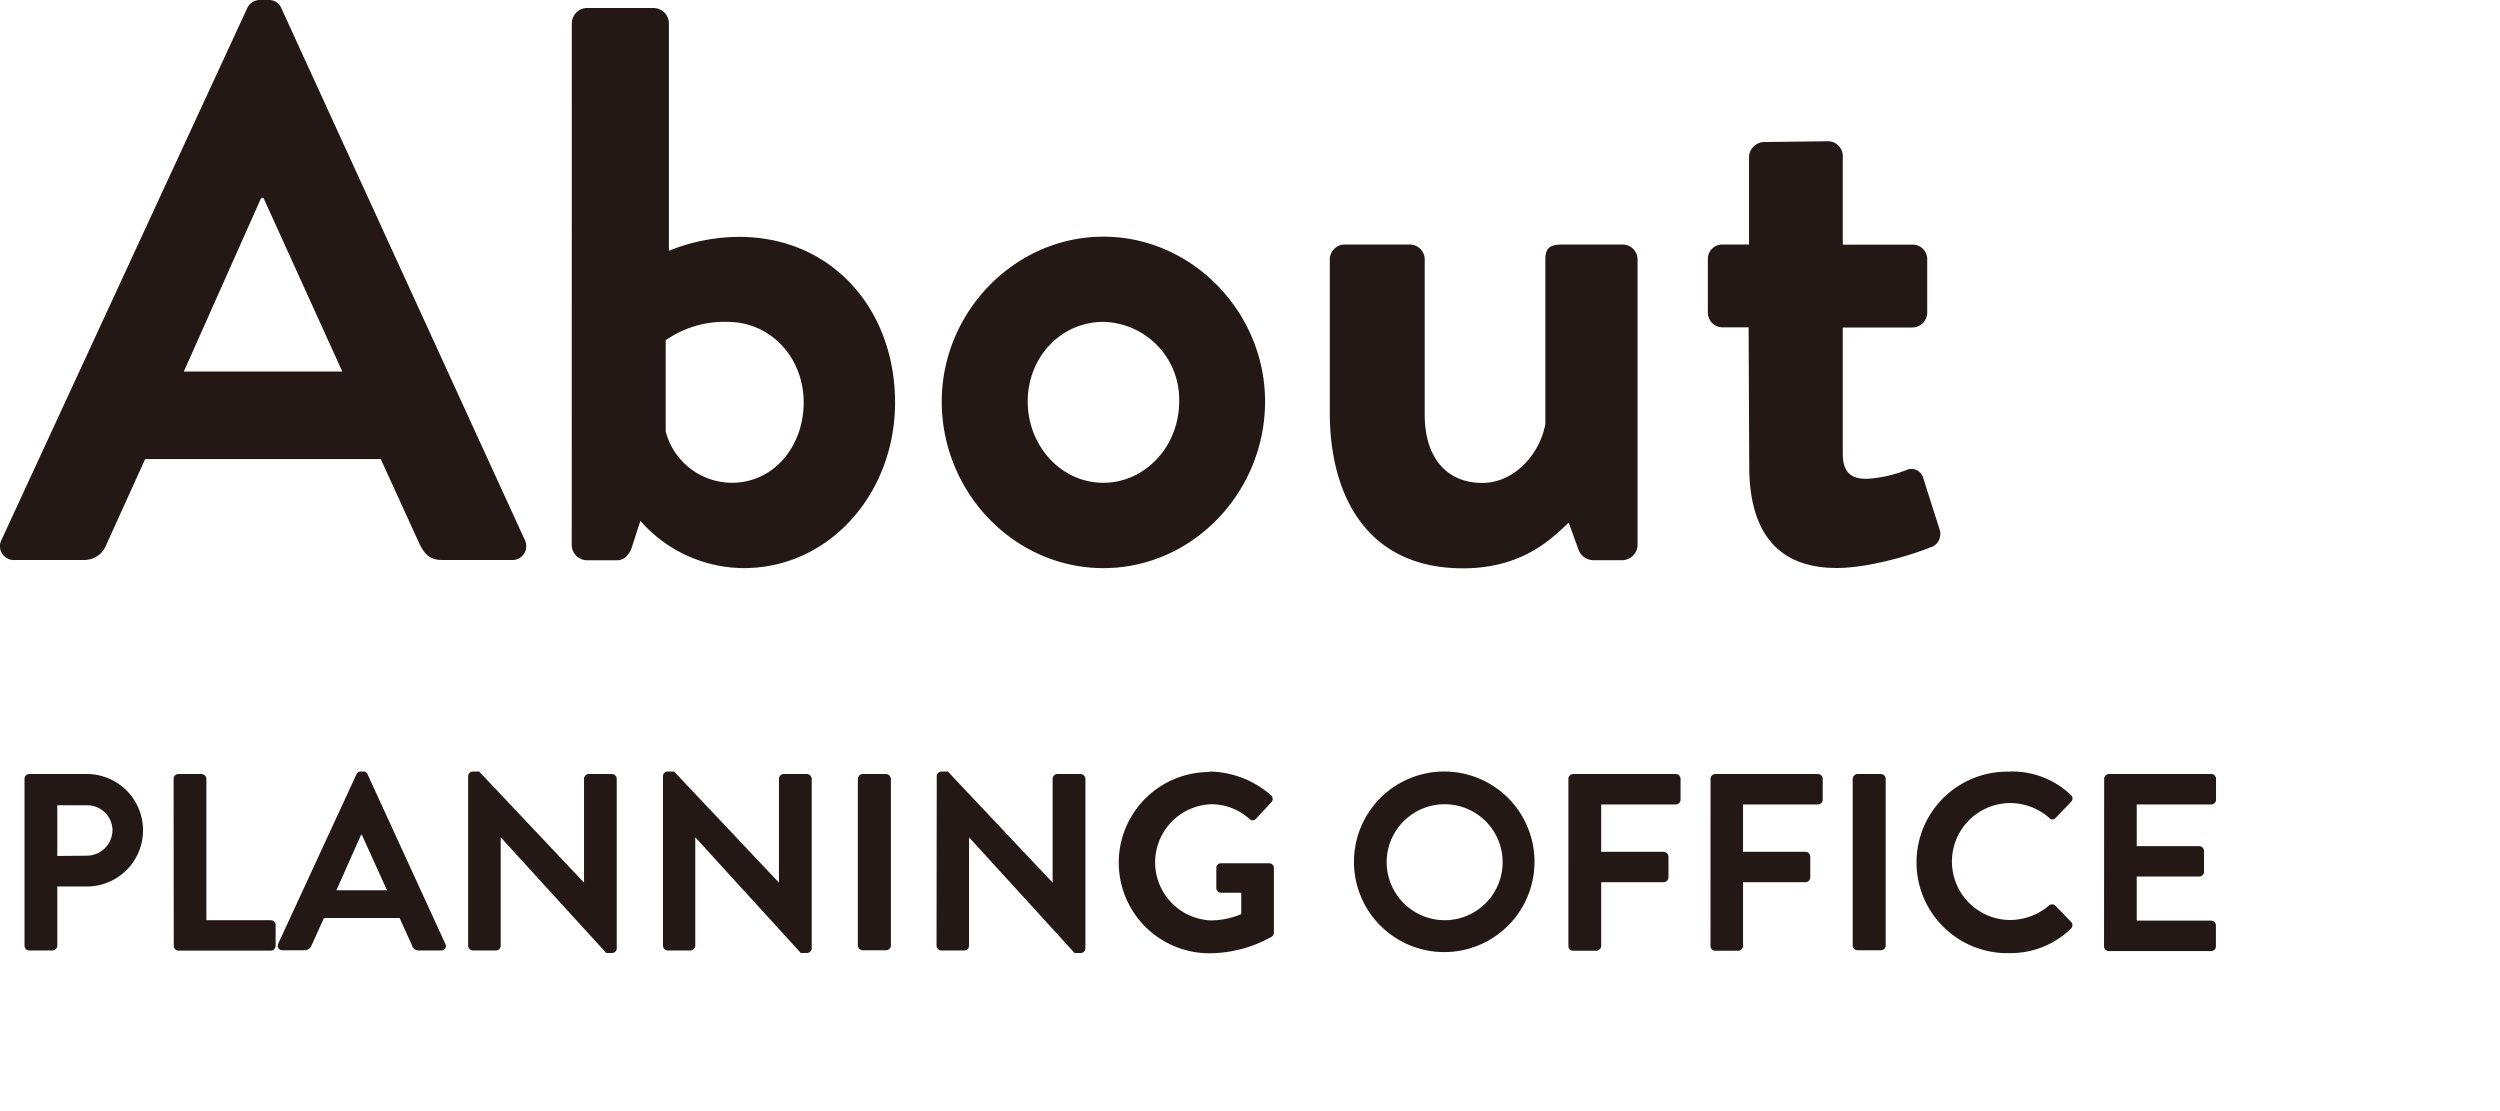 <svg xmlns="http://www.w3.org/2000/svg" width="360" height="160" viewBox="0 0 360 160"><path d="M3.53 112.16a.69.69 0 01.68-.7h8.54a8.1 8.1 0 01.06 16.19H8.25v8.53a.71.71 0 01-.68.69H4.22a.69.69 0 01-.69-.69zm8.93 11.06a3.73 3.73 0 003.74-3.74 3.64 3.64 0 00-3.73-3.52H8.25v7.3zM25 112.16a.69.69 0 01.68-.7h3.35a.72.72 0 01.69.7v20.35H39a.69.69 0 01.69.69v3a.69.69 0 01-.69.69H25.71a.69.69 0 01-.69-.69zm15.05 23.76l11.28-24.42a.68.68 0 01.62-.4h.37a.62.62 0 01.61.4l11.2 24.42a.64.64 0 01-.25.87.66.66 0 01-.36.08h-3.2a1 1 0 01-1-.76l-1.78-3.92H46.65l-1.77 3.92a1.1 1.1 0 01-1.06.73h-3.15a.66.66 0 01-.68-.62.65.65 0 01.06-.3zm15.68-7.72l-3.63-8H52l-3.56 8zm11.68-16.44a.69.69 0 01.7-.66H69l15.1 16v-14.94a.69.69 0 01.68-.7h3.34a.71.71 0 01.69.7v24.42a.67.67 0 01-.69.65h-.82l-15.2-16.66v15.61a.69.69 0 01-.69.69h-3.3a.72.72 0 01-.7-.69zm28.06 0a.67.67 0 01.7-.66h.9l15.1 16v-14.94a.69.69 0 01.68-.7h3.34a.73.73 0 01.7.7v24.42a.69.69 0 01-.7.65h-.87l-15.2-16.66v15.61a.71.71 0 01-.7.69h-3.25a.72.72 0 01-.7-.69zm28.06.4a.71.71 0 01.69-.7h3.38a.74.74 0 01.69.7v24a.72.72 0 01-.69.68h-3.38a.72.72 0 01-.69-.68zm11.36-.4a.69.69 0 01.69-.66h.91l15.09 16v-14.94a.69.69 0 01.68-.7h3.35a.72.72 0 01.69.7v24.42a.68.68 0 01-.69.65h-.87l-15.2-16.66v15.61a.69.69 0 01-.69.69h-3.3a.73.73 0 01-.69-.69zm39.28-.66a13.72 13.72 0 018.84 3.41.69.69 0 01.08 1l-2.24 2.4a.63.63 0 01-.88.07.23.23 0 01-.07-.07 8.19 8.19 0 00-5.48-2.1 8.37 8.37 0 000 16.73 11.45 11.45 0 004.32-.91v-3.08h-2.9a.67.67 0 01-.69-.63V125a.66.66 0 01.64-.69h7a.67.67 0 01.65.69v9.28a.7.7 0 01-.29.59 18.42 18.42 0 01-9 2.4 13.05 13.05 0 010-26.1zm33.83 0a13 13 0 11-.06 0zm0 21.41a8.35 8.35 0 10-8.32-8.38v.07a8.38 8.38 0 008.32 8.31zm17.85-20.35a.69.69 0 01.69-.7h14.77a.69.69 0 01.69.69v3a.69.69 0 01-.69.69h-10.74v6.82h9a.72.72 0 01.69.69v3a.72.72 0 01-.69.69h-9v9.18a.73.73 0 01-.69.69h-3.34a.69.69 0 01-.69-.69zm20.47 0a.69.69 0 01.69-.7h14.77a.69.69 0 01.69.69v3a.69.69 0 01-.69.69H251v6.82h9a.72.72 0 01.68.69v3a.72.72 0 01-.68.69h-9v9.18a.71.71 0 01-.69.69H247a.69.69 0 01-.69-.69zm20.47 0a.72.72 0 01.69-.7h3.37a.71.71 0 01.69.7v24a.7.7 0 01-.69.68h-3.37a.7.7 0 01-.69-.68zm22.62-1.06a12.26 12.26 0 018.8 3.38.66.66 0 01.06.94l-.06.07-2.2 2.29a.59.59 0 01-.83.08.6.6 0 01-.08-.08 8.6 8.6 0 00-5.6-2.14 8.42 8.42 0 000 16.84 8.69 8.69 0 005.55-2.08.69.69 0 01.91 0l2.25 2.33a.68.68 0 010 1 12.47 12.47 0 01-8.8 3.52 13.07 13.07 0 110-26.13zm13.59 1.06a.69.69 0 01.68-.7h14.75a.68.68 0 01.68.69v3a.68.68 0 01-.68.69h-10.74v6h9a.71.71 0 01.69.69v3a.69.69 0 01-.69.69h-9v6.35h10.72a.68.68 0 01.68.69v3a.68.68 0 01-.68.69h-14.74a.69.69 0 01-.69-.69zM.23 77.71L35.56 1.26A2 2 0 0137.49 0h1.13a1.93 1.93 0 011.93 1.26l35 76.45a2 2 0 01-1.92 2.93h-9.91c-1.71 0-2.5-.68-3.29-2.27l-5.6-12.26H20.9l-5.56 12.26a3.41 3.41 0 01-3.29 2.27H2.17A2 2 0 010 78.8a2 2 0 01.23-1.09zM49.29 53.5l-11.35-25h-.33l-11.14 25zM82.34 3.31a2.24 2.24 0 012.16-2.16h9.66a2.24 2.24 0 012.16 2.16v32.8a27.28 27.28 0 0110.09-2c13.52 0 22.48 10.56 22.48 23.85 0 13.06-9.42 23.85-21.8 23.85A19.94 19.94 0 0192.21 75l-1.13 3.52c-.35 1.25-1.14 2.16-2.16 2.16h-4.43a2.23 2.23 0 01-2.16-2.16zm23.06 66.21c6 0 10.33-5.22 10.33-11.58s-4.65-11.59-11-11.59A14.69 14.69 0 0095.86 49v13.13a9.89 9.89 0 009.54 7.39zm53.49-35.44c12.8 0 23.28 10.9 23.28 23.73 0 13.07-10.44 24-23.28 24s-23.28-10.9-23.28-24c0-12.81 10.45-23.73 23.28-23.73zm0 35.44c6 0 10.91-5.23 10.91-11.71a11.18 11.18 0 00-10.91-11.46c-6.13 0-10.9 5.1-10.9 11.46s4.77 11.71 10.9 11.71zm32.6-32.15a2.16 2.16 0 012.16-2.16H203a2.16 2.16 0 012.16 2.16v22.4c0 6 3.06 9.77 8.29 9.77 4.8 0 8.4-4.43 9.08-8.52V37.37c0-1.7.68-2.16 2.5-2.16h8.62a2.16 2.16 0 012.16 2.16v41.14a2.25 2.25 0 01-2.16 2.16h-4.2a2.33 2.33 0 01-2.2-1.67l-1.36-3.74c-2 1.82-6.25 6.58-15.2 6.58-14.09 0-19.2-10.79-19.2-22.4zm60.31 9.77h-3.87a2.13 2.13 0 01-2-2.16v-7.61a2.08 2.08 0 012-2.16h3.93V22.6a2.23 2.23 0 012.14-2.15l9.31-.11a2.14 2.14 0 012.05 2.17v12.72h10a2.09 2.09 0 012.16 2V45a2.16 2.16 0 01-2.16 2.16h-10v18.15c0 3.2 1.7 3.64 3.52 3.64a18.57 18.57 0 005.6-1.25 1.76 1.76 0 012.35.82 1.57 1.57 0 01.15.43l2.28 7.16a2.06 2.06 0 01-1.13 2.68h-.12c-.57.33-7.95 3-13.52 3-8.75 0-12.6-5.45-12.6-14.65z" fill="#231815"/></svg>